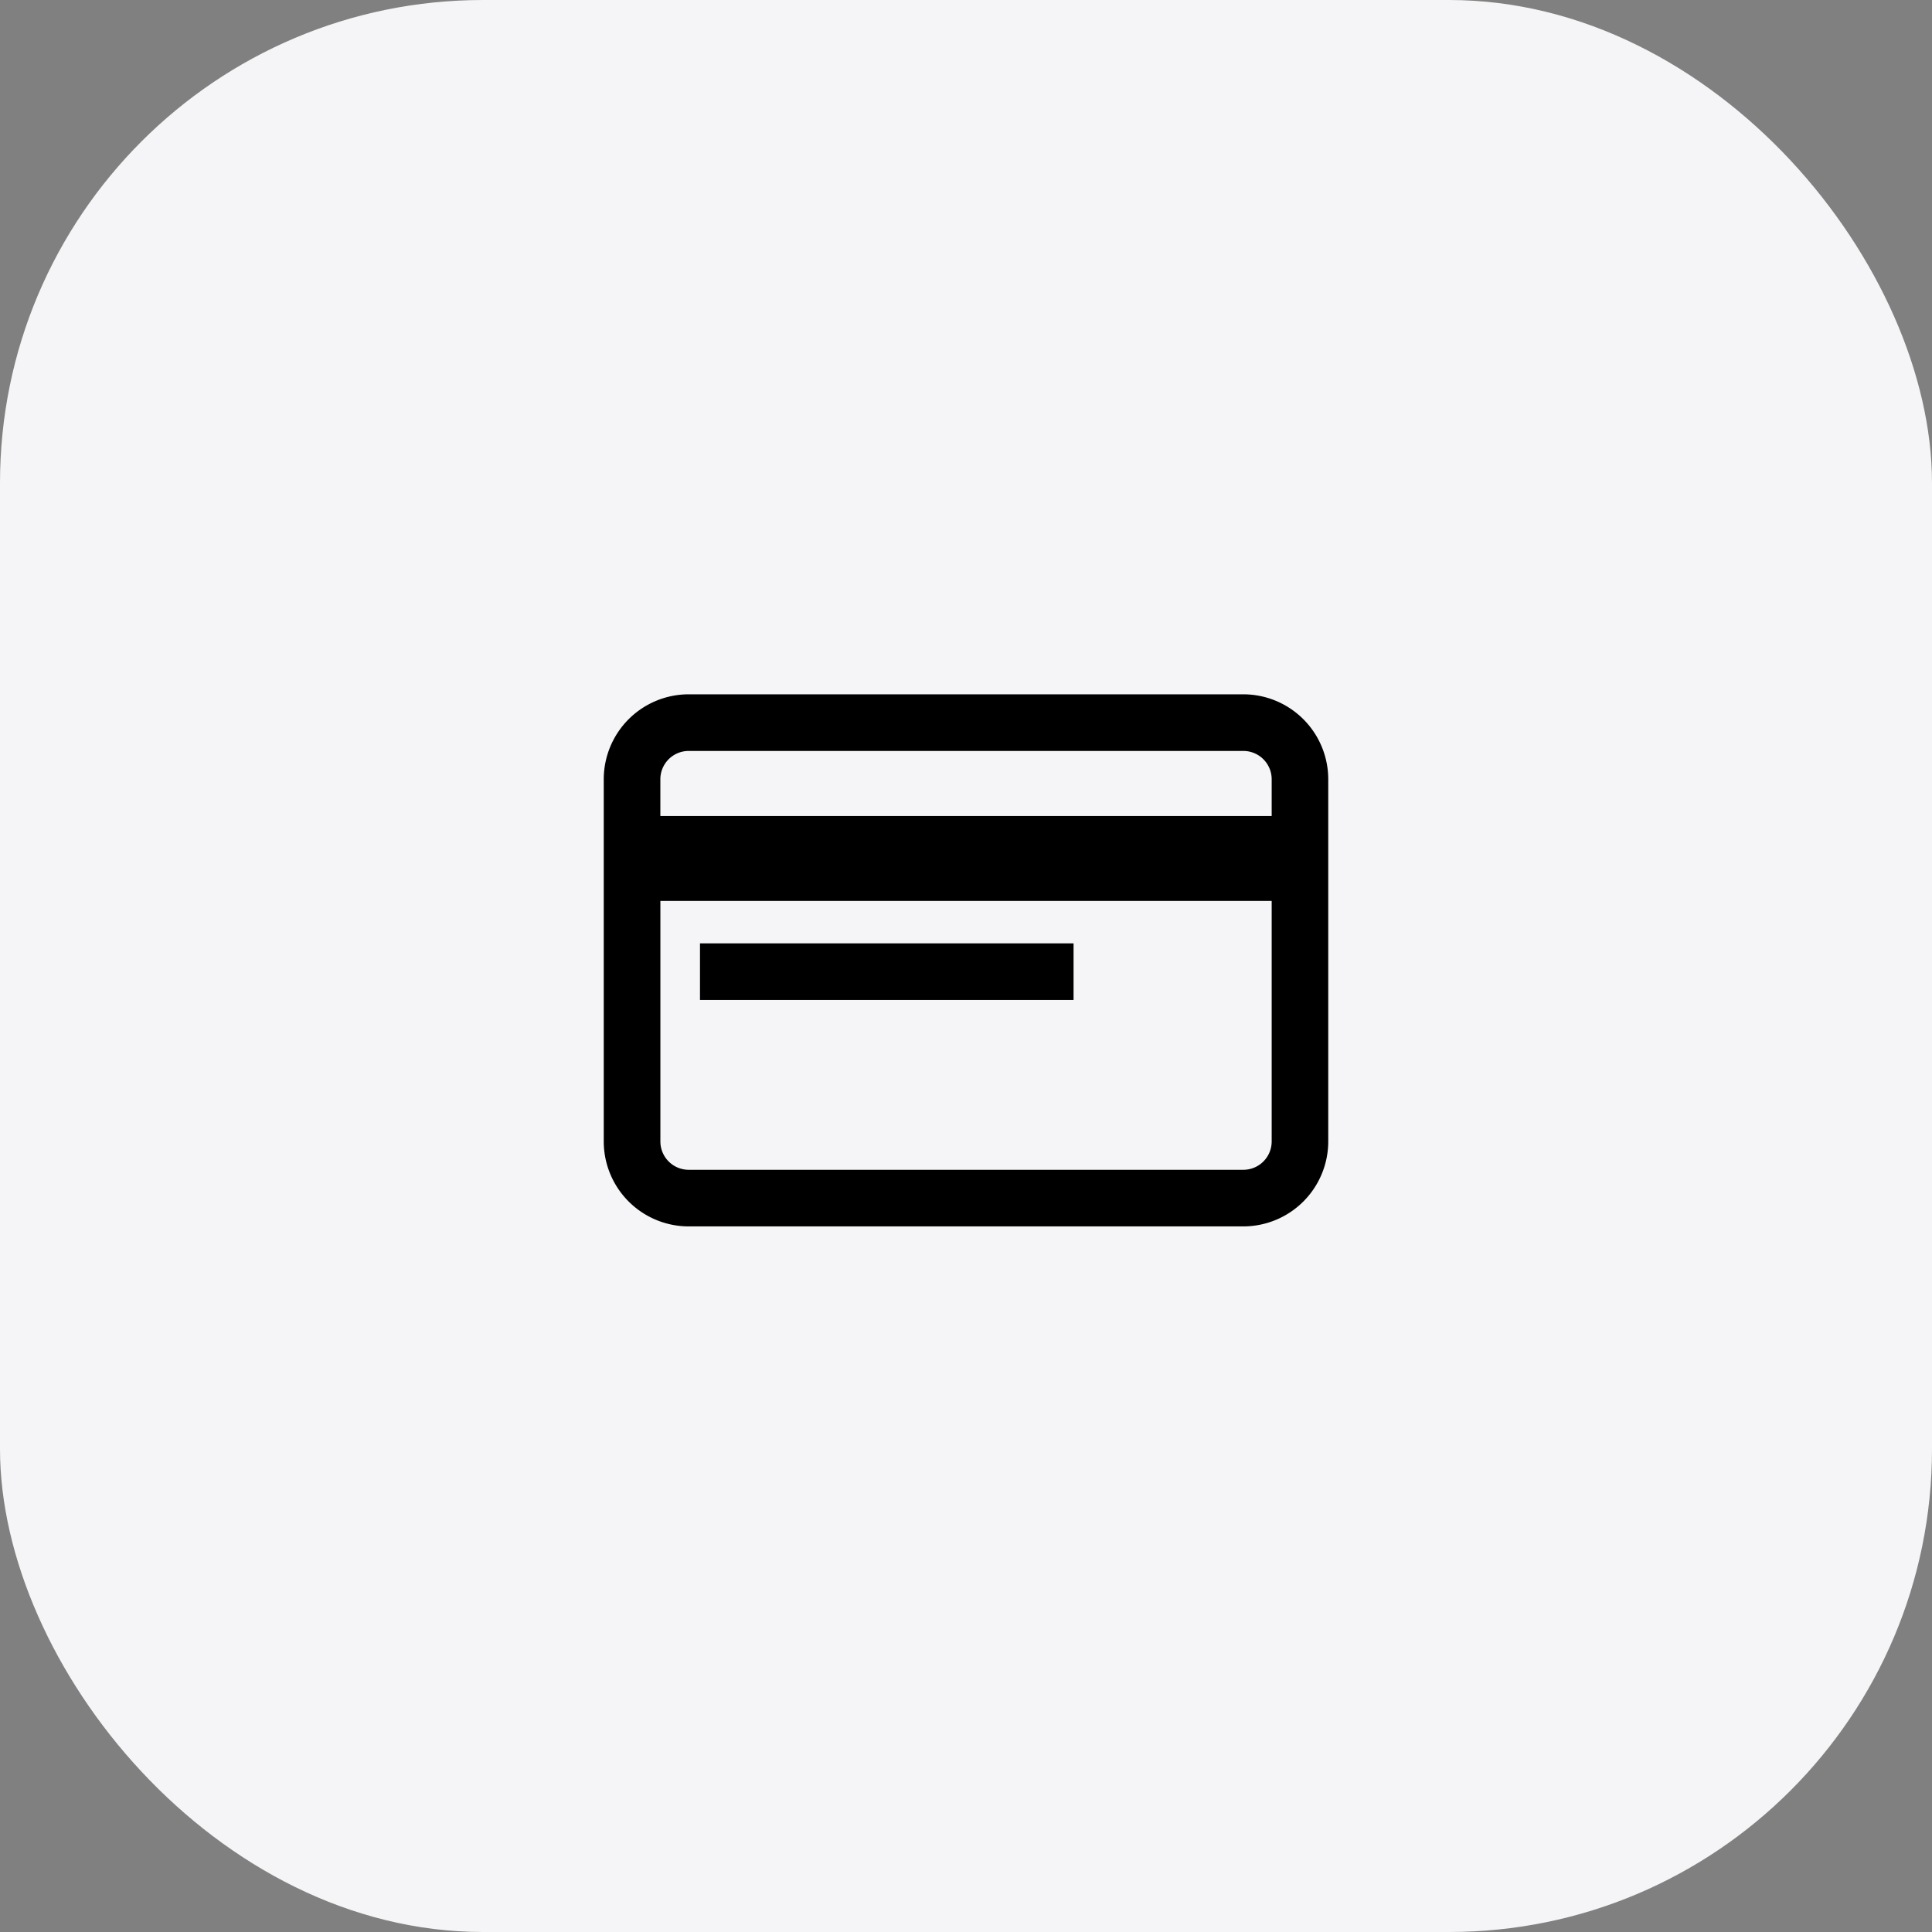 <svg xmlns="http://www.w3.org/2000/svg" width="64" height="64" viewBox="0 0 64 64">
  <rect x="0" y="0" width="64" height="64" fill="#808080" stroke="none"/>
  <g id="Group_37904" data-name="Group 37904" transform="translate(-504 -3185)">
    <rect id="Rectangle_21420" data-name="Rectangle 21420" width="64" height="64" rx="16" transform="translate(504 3185)" fill="#f5f5f7"/>
    <g id="credit-card_2_" data-name="credit-card (2)" transform="translate(524 3140)">
      <g id="Group_38012" data-name="Group 38012" transform="translate(0 68)">
        <g id="Group_38011" data-name="Group 38011">
          <path id="Path_14941" data-name="Path 14941" d="M21.188,68H2.813A2.816,2.816,0,0,0,0,70.813v12a2.816,2.816,0,0,0,2.813,2.813H21.188A2.816,2.816,0,0,0,24,82.813v-12A2.816,2.816,0,0,0,21.188,68Zm.938,14.813a.939.939,0,0,1-.937.938H2.813a.939.939,0,0,1-.937-.937V74.844h20.25Zm0-10.781H1.875V70.813a.939.939,0,0,1,.937-.937H21.188a.939.939,0,0,1,.938.938Z" transform="translate(0 -68)"/>
        </g>
      </g>
      <g id="Group_38014" data-name="Group 38014" transform="translate(3.188 76.25)">
        <g id="Group_38013" data-name="Group 38013">
          <rect id="Rectangle_21438" data-name="Rectangle 21438" width="12.375" height="1.875"/>
        </g>
      </g>
    </g>
  </g>
</svg>
